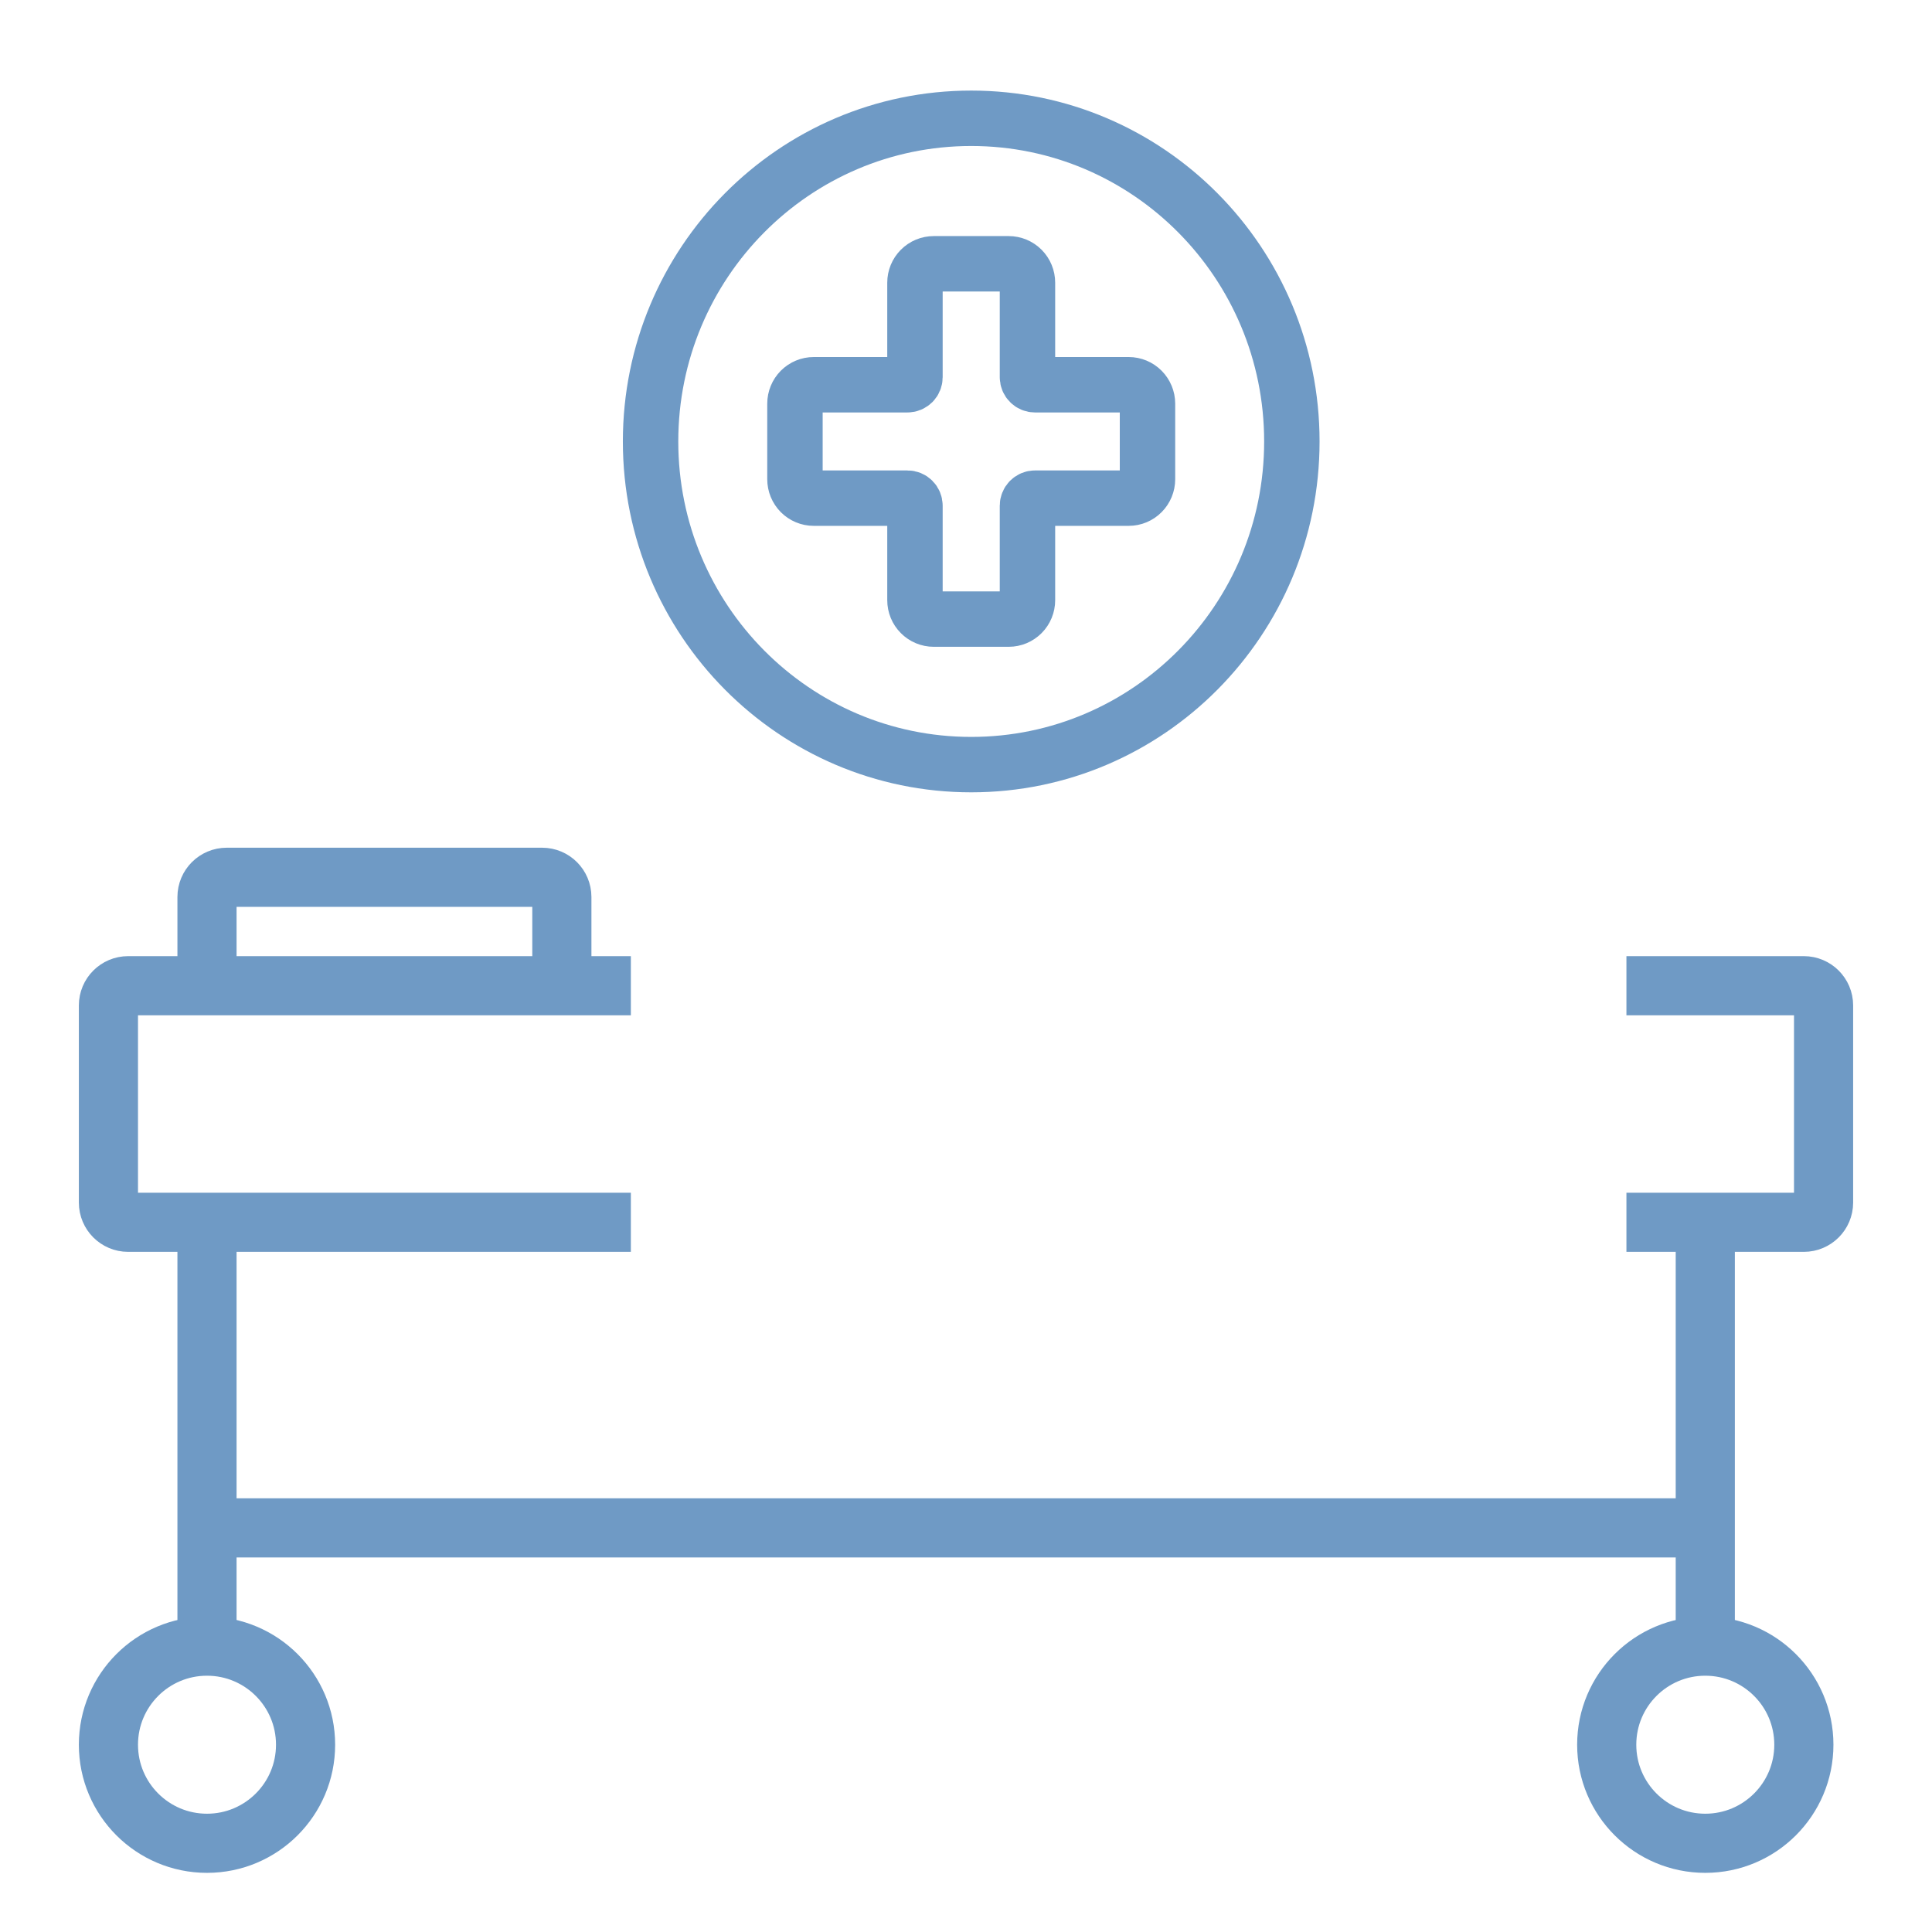 <?xml version="1.0" encoding="UTF-8"?> <svg xmlns="http://www.w3.org/2000/svg" width="98" height="98" viewBox="0 0 98 98" fill="none"> <path d="M49.265 38.785C58.248 38.785 65.529 31.446 65.529 22.393C65.529 13.339 58.248 6 49.265 6C40.282 6 33 13.339 33 22.393C33 31.446 40.282 38.785 49.265 38.785Z" stroke="#6F9AC5" stroke-width="2.811" stroke-miterlimit="10" stroke-linecap="round" stroke-linejoin="round"></path> <path d="M41.275 19.516H46.031C46.132 19.516 46.228 19.476 46.3 19.404C46.371 19.332 46.411 19.234 46.411 19.133V14.339C46.411 14.085 46.511 13.841 46.69 13.662C46.868 13.482 47.11 13.381 47.362 13.381H51.167C51.419 13.381 51.661 13.482 51.84 13.662C52.018 13.841 52.118 14.085 52.118 14.339V19.133C52.118 19.234 52.158 19.332 52.23 19.404C52.301 19.476 52.398 19.516 52.499 19.516H57.254C57.507 19.516 57.749 19.617 57.927 19.797C58.105 19.977 58.206 20.221 58.206 20.475V24.309C58.206 24.564 58.105 24.807 57.927 24.987C57.749 25.167 57.507 25.268 57.254 25.268H52.499C52.398 25.268 52.301 25.308 52.23 25.38C52.158 25.452 52.118 25.55 52.118 25.651V30.445C52.118 30.699 52.018 30.943 51.84 31.122C51.661 31.302 51.419 31.403 51.167 31.403H47.362C47.11 31.403 46.868 31.302 46.69 31.122C46.511 30.943 46.411 30.699 46.411 30.445V25.651C46.411 25.55 46.371 25.452 46.3 25.38C46.228 25.308 46.132 25.268 46.031 25.268H41.275C41.023 25.268 40.781 25.167 40.602 24.987C40.424 24.807 40.324 24.564 40.324 24.309V20.475C40.324 20.221 40.424 19.977 40.602 19.797C40.781 19.617 41.023 19.516 41.275 19.516Z" stroke="#6F9AC5" stroke-width="2.811" stroke-miterlimit="10" stroke-linecap="round" stroke-linejoin="round"></path> <mask id="path-3-inside-1_29_58" fill="white"> <rect x="32" y="46" width="52" height="27" rx="2"></rect> </mask> <rect x="32" y="46" width="52" height="27" rx="2" stroke="#6F9AC5" stroke-width="6" mask="url(#path-3-inside-1_29_58)"></rect> <path d="M32 50H28.5M32 62H10.5M10.5 50H6.5C5.948 50 5.5 50.448 5.5 51V61C5.5 61.552 5.948 62 6.5 62H10.5M10.5 50V45.5C10.5 44.948 10.948 44.5 11.5 44.5H27.5C28.052 44.5 28.5 44.948 28.5 45.5V50M10.5 50H28.5M10.5 62V77.5M10.5 77.5H86.5M10.5 77.5V83M86.5 77.5V62M86.5 77.5V83M86.5 62H82.5M86.5 62H91.5C92.052 62 92.5 61.552 92.5 61V51C92.5 50.448 92.052 50 91.5 50H82.5" stroke="#6F9AC5" stroke-width="3"></path> <circle cx="10.5" cy="88.5" r="5" stroke="#6F9AC5" stroke-width="3"></circle> <circle cx="86.5" cy="88.5" r="5" stroke="#6F9AC5" stroke-width="3"></circle> </svg> 